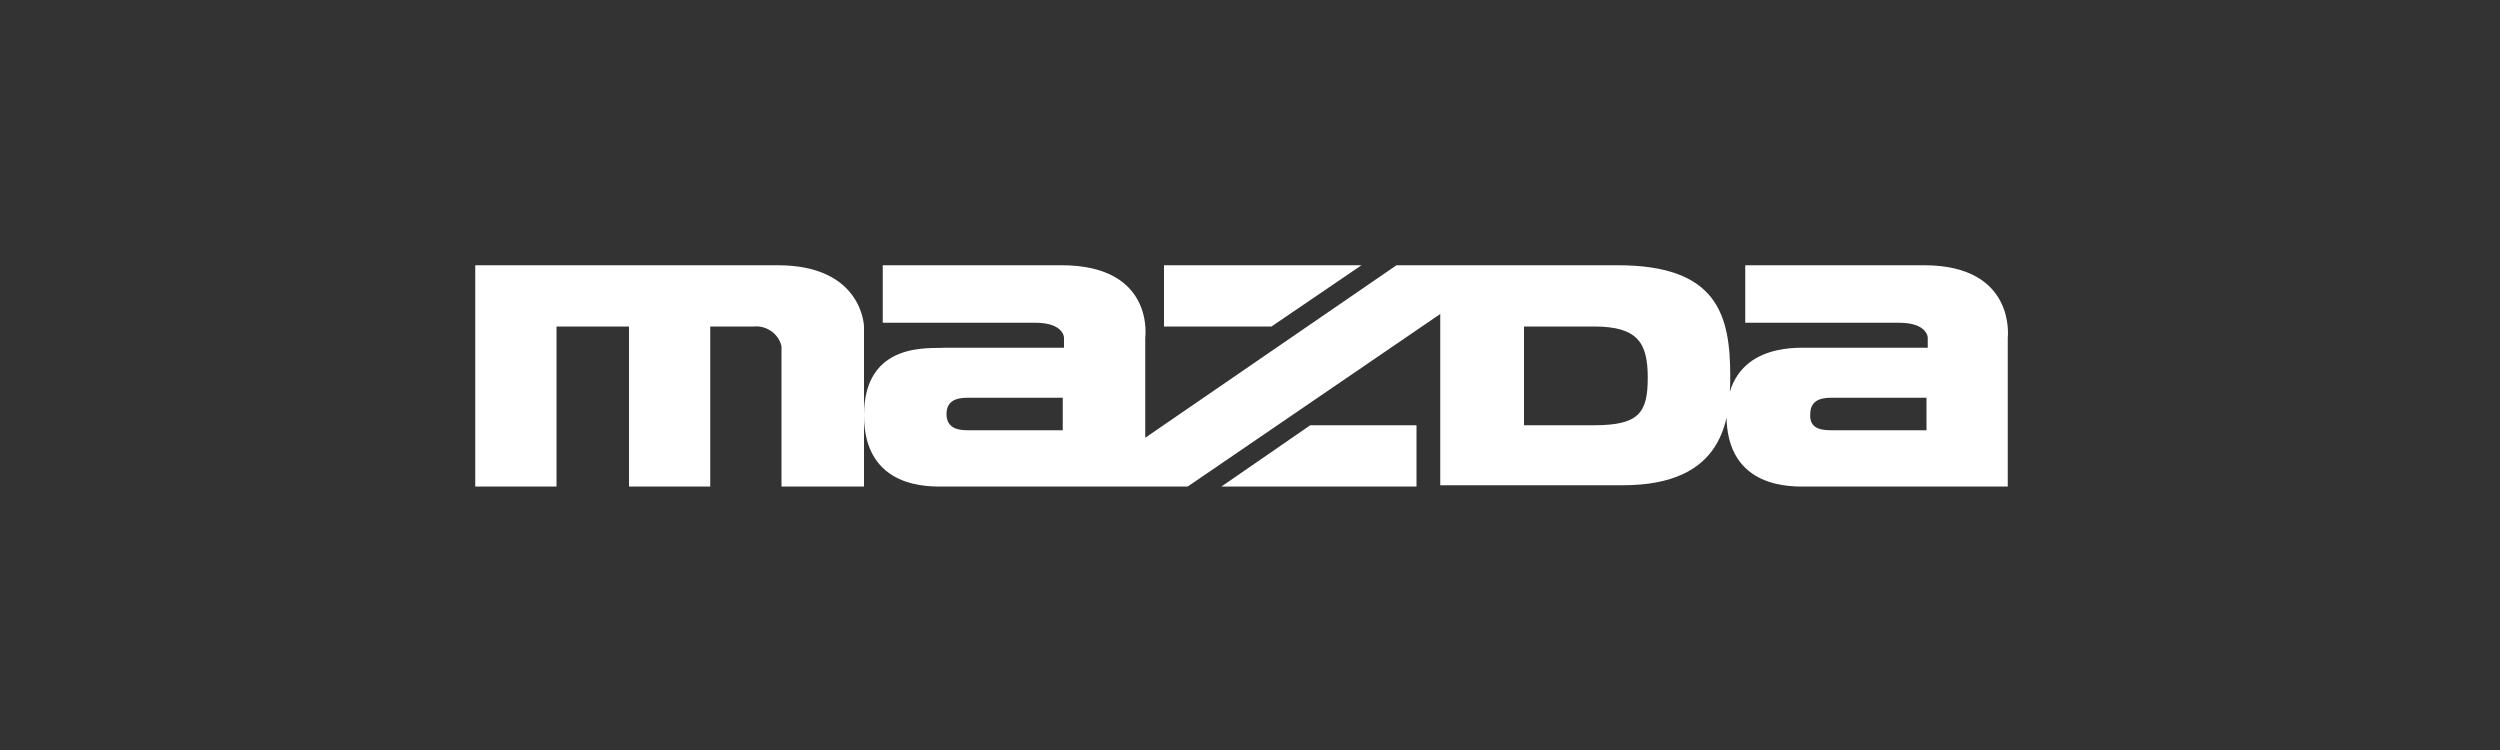<?xml version="1.0" encoding="UTF-8"?>
<svg id="Ebene_1" data-name="Ebene 1" xmlns="http://www.w3.org/2000/svg" width="200" height="60" viewBox="0 0 200 60">
  <rect x="0" y="0" width="200" height="60" fill="#333333" stroke="none"/>
  <g id="_layouts_01_MMC_Startseite_mit-Blog_v1-6" data-name=" layouts 01 MMC Startseite mit-Blog v1-6">
    <g id="Group-14">
      <g id="kundenlogos_mazda" data-name="kundenlogos mazda">
        <path id="Shape" d="m69.12,26.12v12.8h-6.6v-11.2c-.2-1-1.2-1.7-2.2-1.6h-3.5v12.8h-6.5v-12.8h-5.8v12.8h-6.5v-17.7h24.2c6.8,0,6.9,4.9,6.9,4.9m24-4.9h15.8l-7.2,4.9h-8.6v-4.9m-17.6,6.6h9.6v-.8s0-1.2-2.3-1.2h-12.2v-4.6h14.3c7.5,0,6.7,5.8,6.7,5.8v8l20.1-13.8h17.7c8,0,9,4,9,8.9,0,3.5-.5,8.7-8.6,8.7h-14.6v-13.7l-20.2,13.8h-19.5c-1,0-6.4.3-6.4-5.7s5.4-5.3,6.4-5.4m46.4,6.2h5.6c3.6,0,4.3-1,4.3-3.8s-.8-4.1-4.3-4.1h-5.6v7.9m-44.4.4h7.5v-2.6h-7.5c-.6,0-1.8,0-1.8,1.3s1.2,1.3,1.8,1.3m35.8-.4v4.9h-15.6l7.1-4.9h8.5m31.3-6.2h9.6v-.8s0-1.2-2.3-1.2h-12.3v-4.6h14.3c7.4,0,6.7,5.8,6.7,5.8v11.9h-16.1c-1,0-6.4.3-6.4-5.7.1-5.7,5.5-5.4,6.5-5.4m2,6.6h7.5v-2.6h-7.5c-.6,0-1.8,0-1.8,1.3-.1,1.3,1.1,1.3,1.8,1.3" fill="#fff"/>
      </g>
    </g>
  </g>
</svg>